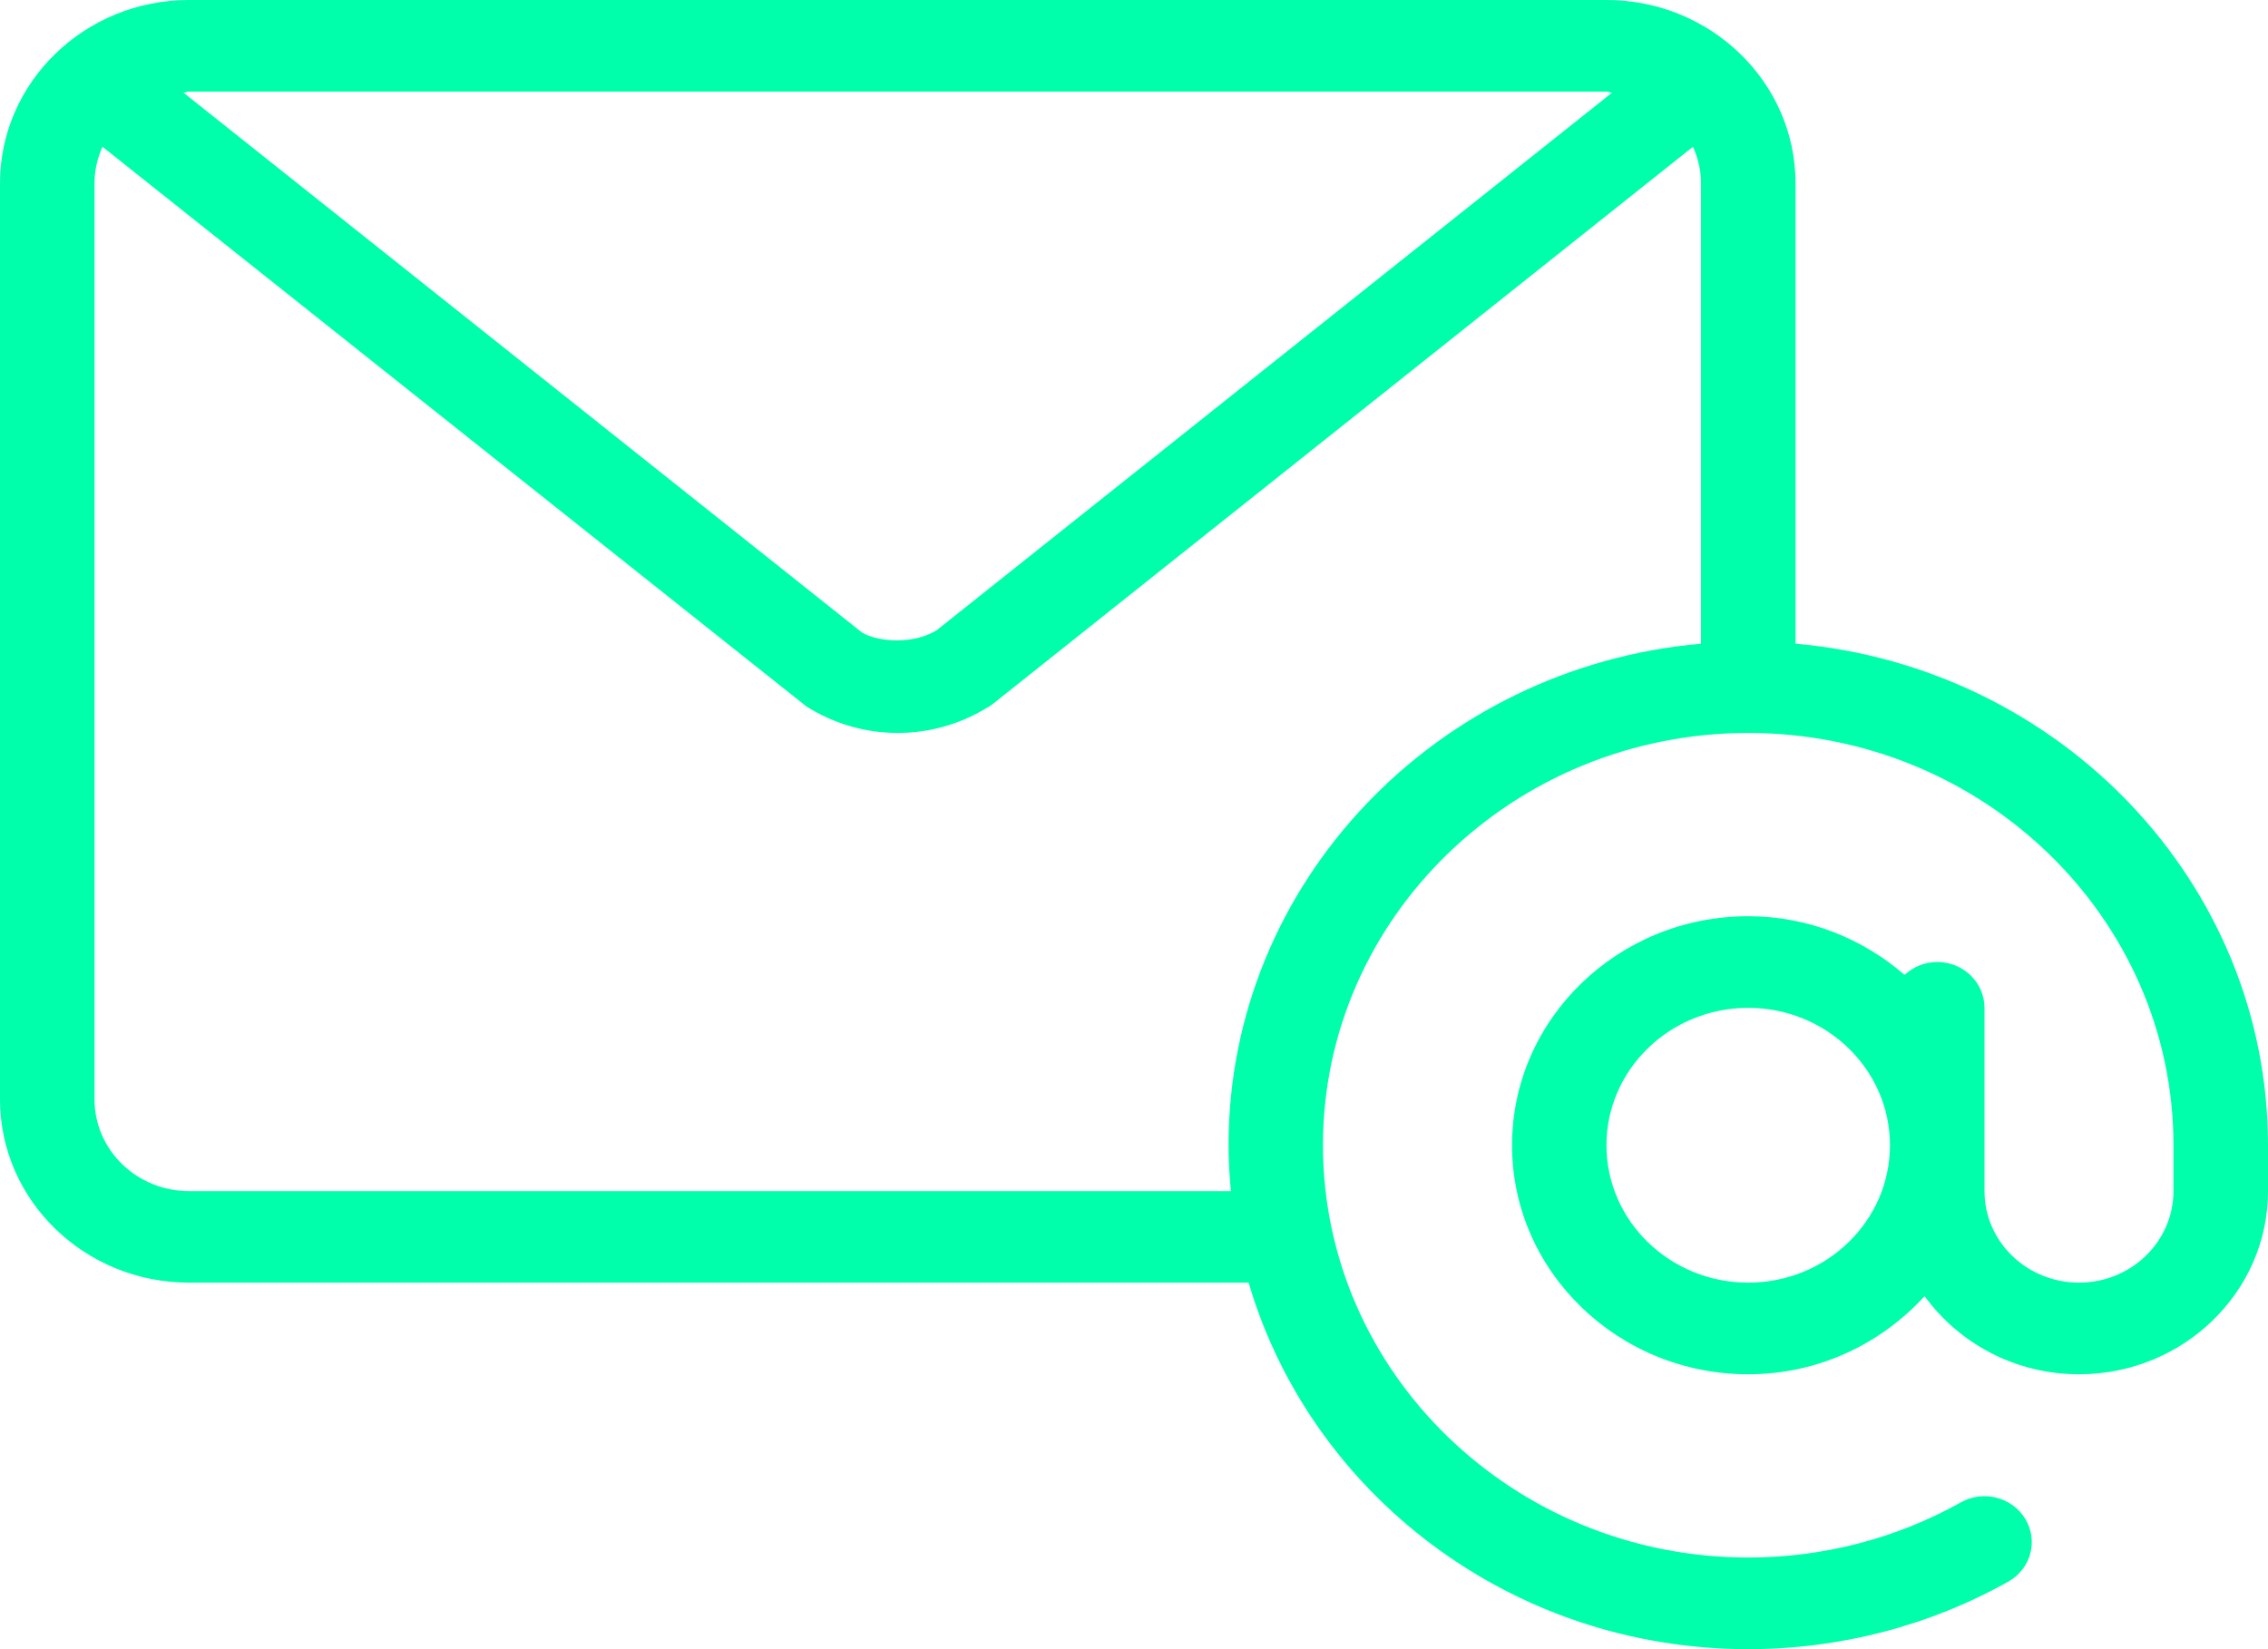 <?xml version="1.0" encoding="UTF-8"?>
<svg width="22px" height="16px" viewBox="0 0 22 16" version="1.1" xmlns="http://www.w3.org/2000/svg" xmlns:xlink="http://www.w3.org/1999/xlink">
    <!-- Generator: sketchtool 63.1 (101010) - https://sketch.com -->
    <title>2BB93E37-E392-40AA-9E61-C6BB5846B76E</title>
    <desc>Created with sketchtool.</desc>
    <g id="Website" stroke="none" stroke-width="1" fill="none" fill-rule="evenodd">
        <g id="Home" transform="translate(-169, -3246)" fill="#00FFAA" fill-rule="nonzero">
            <path d="M186.417,3252.245 L186.417,3247.778 C186.417,3246.797 185.594,3246 184.583,3246 L170.833,3246 C169.822,3246 169,3246.797 169,3247.778 L169,3256.667 C169,3257.647 169.822,3258.444 170.833,3258.444 L181.112,3258.444 C181.713,3260.493 183.655,3262 185.958,3262 C186.845,3262 187.716,3261.774 188.48,3261.345 C188.699,3261.223 188.774,3260.951 188.647,3260.738 C188.52,3260.526 188.239,3260.452 188.02,3260.576 C187.396,3260.926 186.683,3261.111 185.958,3261.111 C183.684,3261.111 181.833,3259.317 181.833,3257.111 C181.833,3254.905 183.684,3253.111 185.958,3253.111 C188.233,3253.111 190.083,3254.905 190.083,3257.111 L190.083,3257.556 C190.083,3258.046 189.672,3258.444 189.167,3258.444 C188.661,3258.444 188.25,3258.046 188.25,3257.556 L188.25,3255.778 C188.25,3255.532 188.045,3255.333 187.792,3255.333 C187.668,3255.333 187.558,3255.382 187.475,3255.458 C187.07,3255.108 186.542,3254.889 185.958,3254.889 C184.695,3254.889 183.667,3255.886 183.667,3257.111 C183.667,3258.336 184.695,3259.333 185.958,3259.333 C186.641,3259.333 187.249,3259.036 187.669,3258.575 C188.001,3259.032 188.547,3259.333 189.167,3259.333 C190.178,3259.333 191,3258.536 191,3257.556 L191,3257.111 C191,3254.565 188.982,3252.47 186.417,3252.245 Z M170.833,3246.889 L184.583,3246.889 C184.602,3246.889 184.618,3246.898 184.637,3246.899 L178.085,3252.115 C177.852,3252.257 177.514,3252.227 177.362,3252.137 L170.78,3246.899 C170.799,3246.898 170.814,3246.889 170.833,3246.889 Z M185.5,3252.245 C182.934,3252.47 180.917,3254.565 180.917,3257.111 C180.917,3257.261 180.926,3257.409 180.94,3257.556 L170.833,3257.556 C170.328,3257.556 169.917,3257.157 169.917,3256.667 L169.917,3247.778 C169.917,3247.652 169.945,3247.533 169.994,3247.424 L176.821,3252.853 C177.088,3253.022 177.395,3253.111 177.708,3253.111 C178.01,3253.111 178.305,3253.029 178.565,3252.872 C178.591,3252.859 178.615,3252.843 178.638,3252.824 L185.422,3247.424 C185.471,3247.533 185.5,3247.652 185.5,3247.778 L185.5,3252.245 L185.5,3252.245 Z M185.958,3258.444 C185.2,3258.444 184.583,3257.846 184.583,3257.111 C184.583,3256.376 185.2,3255.778 185.958,3255.778 C186.717,3255.778 187.333,3256.376 187.333,3257.111 C187.333,3257.846 186.717,3258.444 185.958,3258.444 Z" id="email"></path>
        </g>
    </g>
</svg>